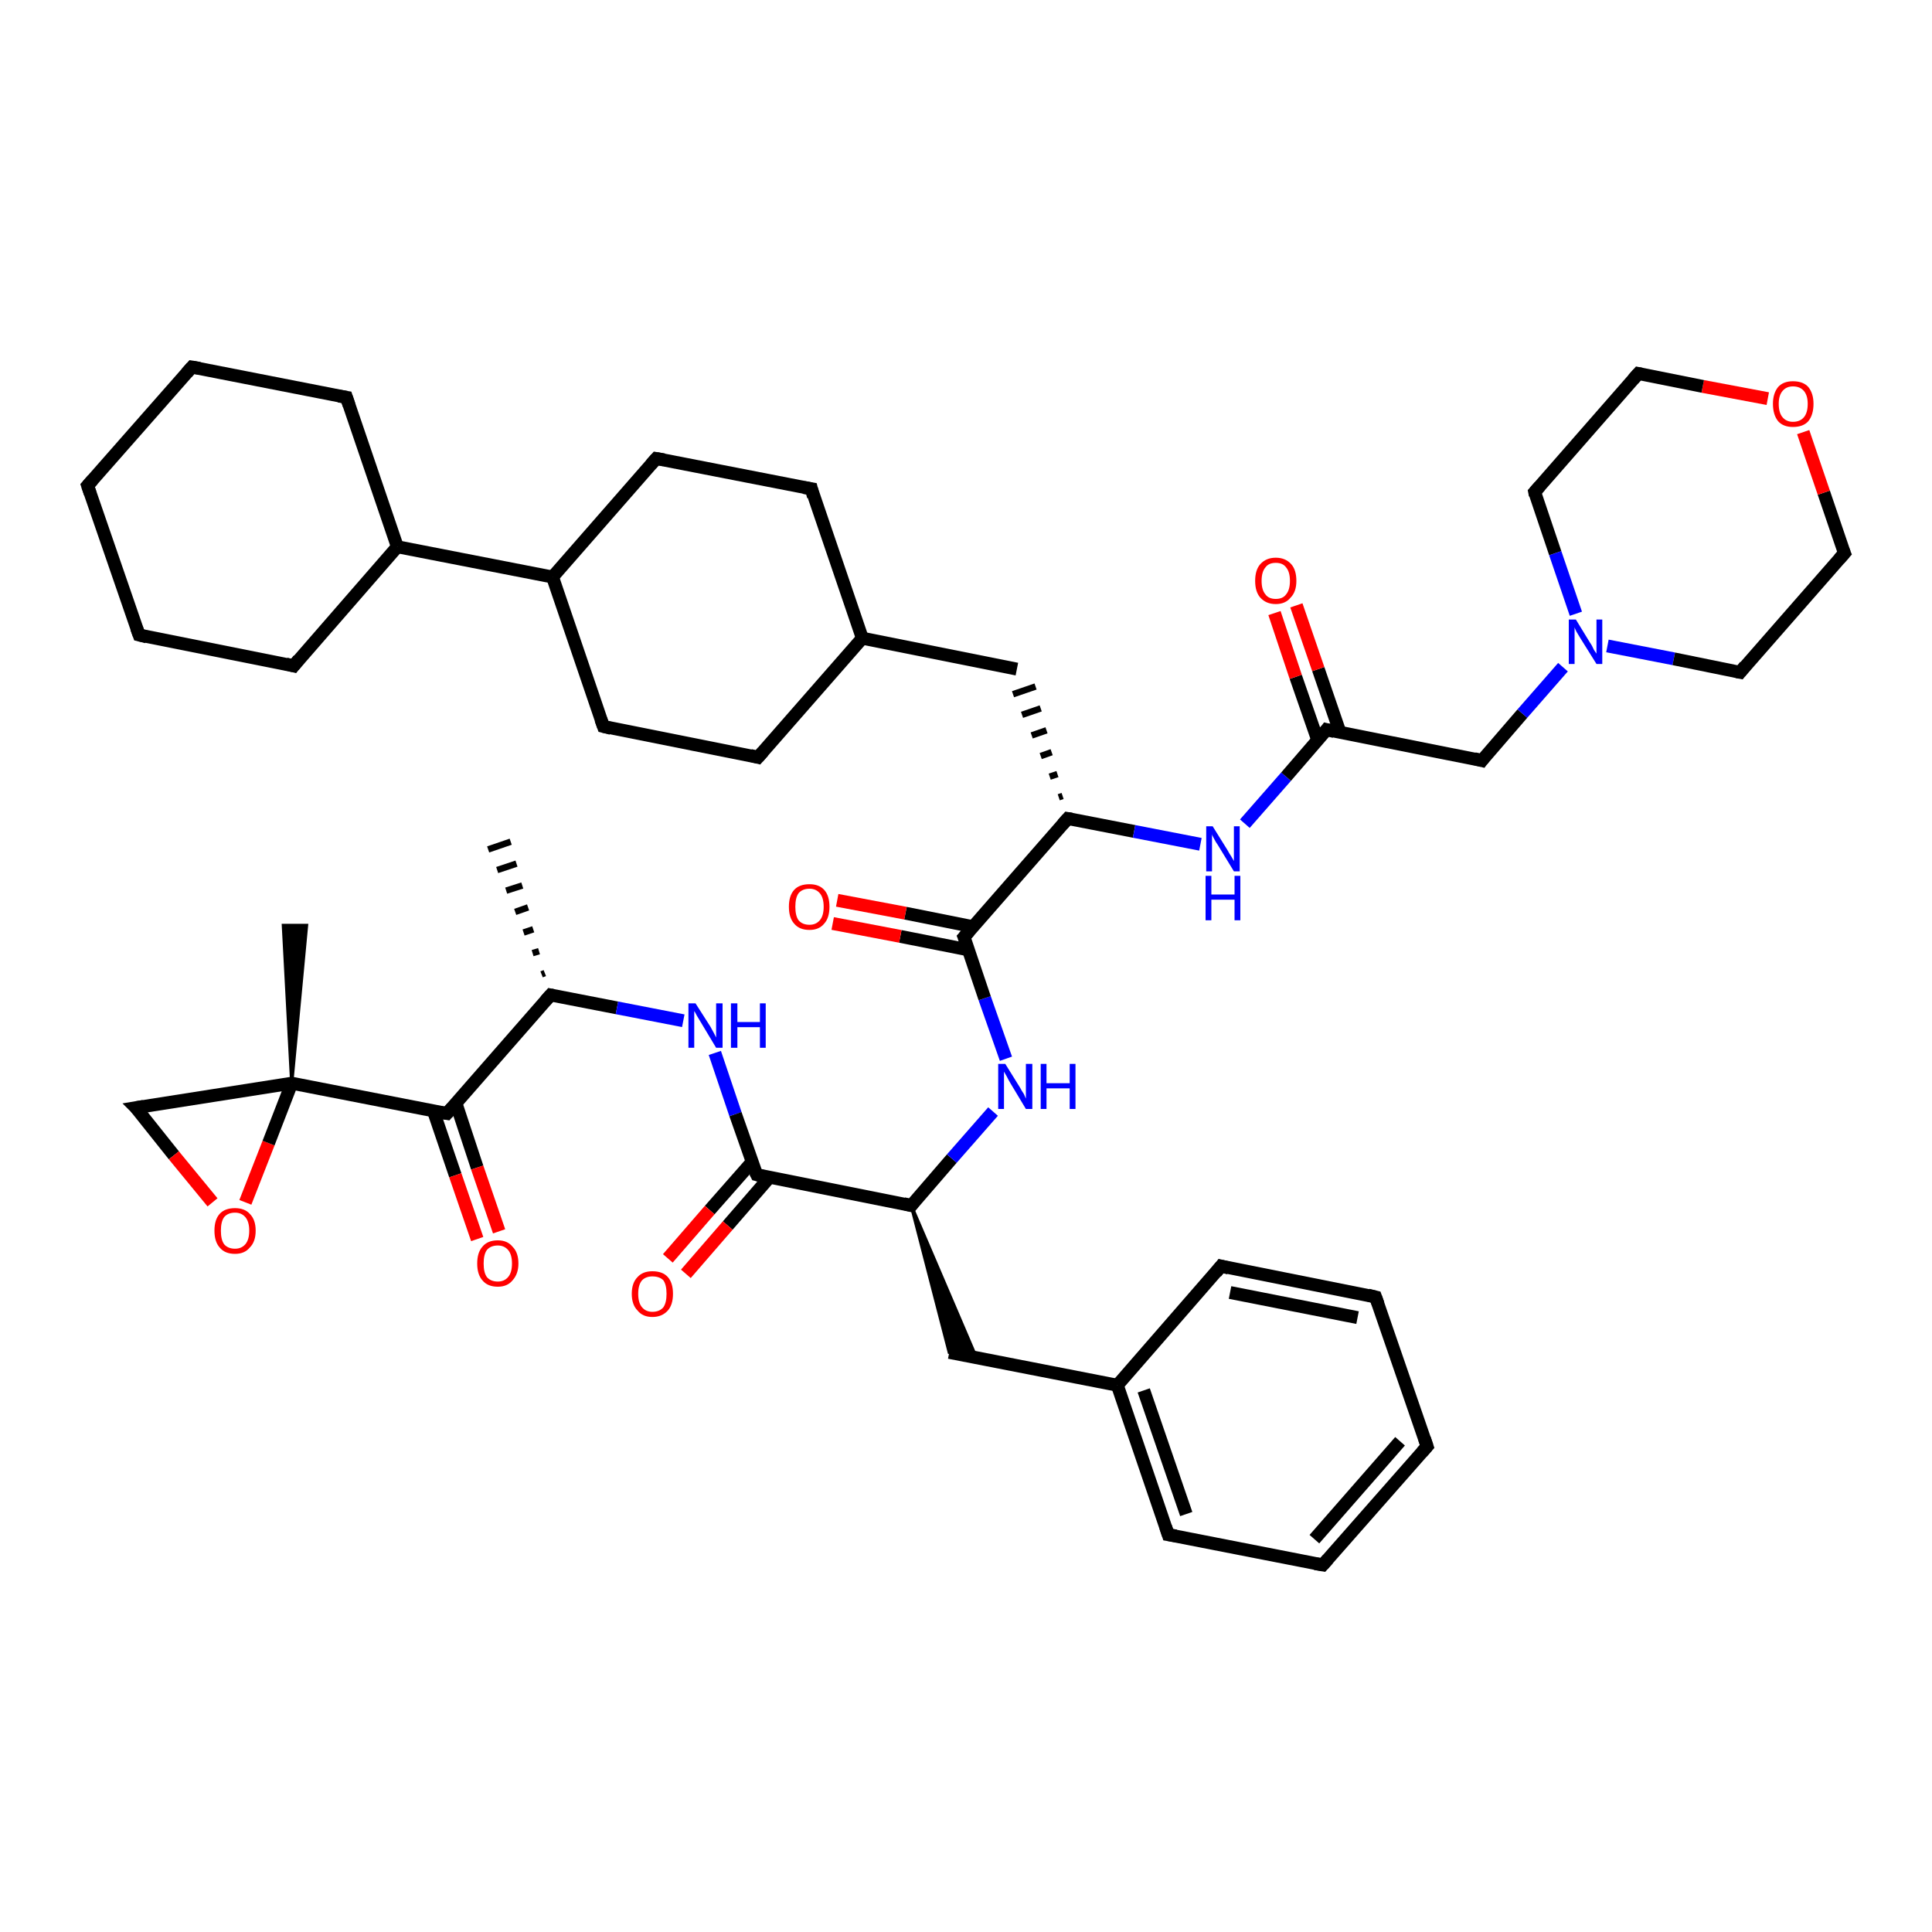 <?xml version='1.0' encoding='iso-8859-1'?>
<svg version='1.1' baseProfile='full'
              xmlns='http://www.w3.org/2000/svg'
                      xmlns:rdkit='http://www.rdkit.org/xml'
                      xmlns:xlink='http://www.w3.org/1999/xlink'
                  xml:space='preserve'
width='300px' height='300px' viewBox='0 0 300 300'>
<!-- END OF HEADER -->
<rect style='opacity:1.0;fill:#FFFFFF;stroke:none' width='300.0' height='300.0' x='0.0' y='0.0'> </rect>
<path class='bond-0 atom-1 atom-0' d='M 84.1,151.3 L 84.6,151.1' style='fill:none;fill-rule:evenodd;stroke:#000000;stroke-width:1.0px;stroke-linecap:butt;stroke-linejoin:miter;stroke-opacity:1' />
<path class='bond-0 atom-1 atom-0' d='M 82.7,148.0 L 83.7,147.7' style='fill:none;fill-rule:evenodd;stroke:#000000;stroke-width:1.0px;stroke-linecap:butt;stroke-linejoin:miter;stroke-opacity:1' />
<path class='bond-0 atom-1 atom-0' d='M 81.3,144.8 L 82.8,144.3' style='fill:none;fill-rule:evenodd;stroke:#000000;stroke-width:1.0px;stroke-linecap:butt;stroke-linejoin:miter;stroke-opacity:1' />
<path class='bond-0 atom-1 atom-0' d='M 80.0,141.6 L 82.0,140.9' style='fill:none;fill-rule:evenodd;stroke:#000000;stroke-width:1.0px;stroke-linecap:butt;stroke-linejoin:miter;stroke-opacity:1' />
<path class='bond-0 atom-1 atom-0' d='M 78.6,138.3 L 81.1,137.5' style='fill:none;fill-rule:evenodd;stroke:#000000;stroke-width:1.0px;stroke-linecap:butt;stroke-linejoin:miter;stroke-opacity:1' />
<path class='bond-0 atom-1 atom-0' d='M 77.2,135.1 L 80.2,134.1' style='fill:none;fill-rule:evenodd;stroke:#000000;stroke-width:1.0px;stroke-linecap:butt;stroke-linejoin:miter;stroke-opacity:1' />
<path class='bond-0 atom-1 atom-0' d='M 75.8,131.9 L 79.3,130.7' style='fill:none;fill-rule:evenodd;stroke:#000000;stroke-width:1.0px;stroke-linecap:butt;stroke-linejoin:miter;stroke-opacity:1' />
<path class='bond-1 atom-1 atom-2' d='M 85.5,154.5 L 95.8,156.5' style='fill:none;fill-rule:evenodd;stroke:#000000;stroke-width:2.0px;stroke-linecap:butt;stroke-linejoin:miter;stroke-opacity:1' />
<path class='bond-1 atom-1 atom-2' d='M 95.8,156.5 L 106.1,158.5' style='fill:none;fill-rule:evenodd;stroke:#0000FF;stroke-width:2.0px;stroke-linecap:butt;stroke-linejoin:miter;stroke-opacity:1' />
<path class='bond-2 atom-2 atom-3' d='M 111.0,163.5 L 114.2,173.0' style='fill:none;fill-rule:evenodd;stroke:#0000FF;stroke-width:2.0px;stroke-linecap:butt;stroke-linejoin:miter;stroke-opacity:1' />
<path class='bond-2 atom-2 atom-3' d='M 114.2,173.0 L 117.5,182.4' style='fill:none;fill-rule:evenodd;stroke:#000000;stroke-width:2.0px;stroke-linecap:butt;stroke-linejoin:miter;stroke-opacity:1' />
<path class='bond-3 atom-3 atom-4' d='M 116.8,180.4 L 110.2,187.9' style='fill:none;fill-rule:evenodd;stroke:#000000;stroke-width:2.0px;stroke-linecap:butt;stroke-linejoin:miter;stroke-opacity:1' />
<path class='bond-3 atom-3 atom-4' d='M 110.2,187.9 L 103.7,195.4' style='fill:none;fill-rule:evenodd;stroke:#FF0000;stroke-width:2.0px;stroke-linecap:butt;stroke-linejoin:miter;stroke-opacity:1' />
<path class='bond-3 atom-3 atom-4' d='M 119.5,182.8 L 113.0,190.3' style='fill:none;fill-rule:evenodd;stroke:#000000;stroke-width:2.0px;stroke-linecap:butt;stroke-linejoin:miter;stroke-opacity:1' />
<path class='bond-3 atom-3 atom-4' d='M 113.0,190.3 L 106.5,197.8' style='fill:none;fill-rule:evenodd;stroke:#FF0000;stroke-width:2.0px;stroke-linecap:butt;stroke-linejoin:miter;stroke-opacity:1' />
<path class='bond-4 atom-3 atom-5' d='M 117.5,182.4 L 141.5,187.2' style='fill:none;fill-rule:evenodd;stroke:#000000;stroke-width:2.0px;stroke-linecap:butt;stroke-linejoin:miter;stroke-opacity:1' />
<path class='bond-5 atom-5 atom-6' d='M 141.5,187.2 L 151.6,210.8 L 147.4,210.0 Z' style='fill:#000000;fill-rule:evenodd;fill-opacity:1;stroke:#000000;stroke-width:0.5px;stroke-linecap:butt;stroke-linejoin:miter;stroke-opacity:1;' />
<path class='bond-6 atom-6 atom-7' d='M 147.4,210.0 L 173.5,215.1' style='fill:none;fill-rule:evenodd;stroke:#000000;stroke-width:2.0px;stroke-linecap:butt;stroke-linejoin:miter;stroke-opacity:1' />
<path class='bond-7 atom-7 atom-8' d='M 173.5,215.1 L 181.4,238.3' style='fill:none;fill-rule:evenodd;stroke:#000000;stroke-width:2.0px;stroke-linecap:butt;stroke-linejoin:miter;stroke-opacity:1' />
<path class='bond-7 atom-7 atom-8' d='M 177.6,215.9 L 184.2,235.1' style='fill:none;fill-rule:evenodd;stroke:#000000;stroke-width:2.0px;stroke-linecap:butt;stroke-linejoin:miter;stroke-opacity:1' />
<path class='bond-8 atom-8 atom-9' d='M 181.4,238.3 L 205.4,243.0' style='fill:none;fill-rule:evenodd;stroke:#000000;stroke-width:2.0px;stroke-linecap:butt;stroke-linejoin:miter;stroke-opacity:1' />
<path class='bond-9 atom-9 atom-10' d='M 205.4,243.0 L 221.6,224.6' style='fill:none;fill-rule:evenodd;stroke:#000000;stroke-width:2.0px;stroke-linecap:butt;stroke-linejoin:miter;stroke-opacity:1' />
<path class='bond-9 atom-9 atom-10' d='M 204.1,239.0 L 217.4,223.8' style='fill:none;fill-rule:evenodd;stroke:#000000;stroke-width:2.0px;stroke-linecap:butt;stroke-linejoin:miter;stroke-opacity:1' />
<path class='bond-10 atom-10 atom-11' d='M 221.6,224.6 L 213.6,201.4' style='fill:none;fill-rule:evenodd;stroke:#000000;stroke-width:2.0px;stroke-linecap:butt;stroke-linejoin:miter;stroke-opacity:1' />
<path class='bond-11 atom-11 atom-12' d='M 213.6,201.4 L 189.6,196.6' style='fill:none;fill-rule:evenodd;stroke:#000000;stroke-width:2.0px;stroke-linecap:butt;stroke-linejoin:miter;stroke-opacity:1' />
<path class='bond-11 atom-11 atom-12' d='M 210.8,204.6 L 191.0,200.7' style='fill:none;fill-rule:evenodd;stroke:#000000;stroke-width:2.0px;stroke-linecap:butt;stroke-linejoin:miter;stroke-opacity:1' />
<path class='bond-12 atom-5 atom-13' d='M 141.5,187.2 L 147.8,179.9' style='fill:none;fill-rule:evenodd;stroke:#000000;stroke-width:2.0px;stroke-linecap:butt;stroke-linejoin:miter;stroke-opacity:1' />
<path class='bond-12 atom-5 atom-13' d='M 147.8,179.9 L 154.2,172.6' style='fill:none;fill-rule:evenodd;stroke:#0000FF;stroke-width:2.0px;stroke-linecap:butt;stroke-linejoin:miter;stroke-opacity:1' />
<path class='bond-13 atom-13 atom-14' d='M 156.2,164.4 L 152.9,155.0' style='fill:none;fill-rule:evenodd;stroke:#0000FF;stroke-width:2.0px;stroke-linecap:butt;stroke-linejoin:miter;stroke-opacity:1' />
<path class='bond-13 atom-13 atom-14' d='M 152.9,155.0 L 149.7,145.5' style='fill:none;fill-rule:evenodd;stroke:#000000;stroke-width:2.0px;stroke-linecap:butt;stroke-linejoin:miter;stroke-opacity:1' />
<path class='bond-14 atom-14 atom-15' d='M 151.1,143.9 L 140.6,141.8' style='fill:none;fill-rule:evenodd;stroke:#000000;stroke-width:2.0px;stroke-linecap:butt;stroke-linejoin:miter;stroke-opacity:1' />
<path class='bond-14 atom-14 atom-15' d='M 140.6,141.8 L 130.0,139.8' style='fill:none;fill-rule:evenodd;stroke:#FF0000;stroke-width:2.0px;stroke-linecap:butt;stroke-linejoin:miter;stroke-opacity:1' />
<path class='bond-14 atom-14 atom-15' d='M 150.4,147.5 L 139.8,145.4' style='fill:none;fill-rule:evenodd;stroke:#000000;stroke-width:2.0px;stroke-linecap:butt;stroke-linejoin:miter;stroke-opacity:1' />
<path class='bond-14 atom-14 atom-15' d='M 139.8,145.4 L 129.3,143.4' style='fill:none;fill-rule:evenodd;stroke:#FF0000;stroke-width:2.0px;stroke-linecap:butt;stroke-linejoin:miter;stroke-opacity:1' />
<path class='bond-15 atom-14 atom-16' d='M 149.7,145.5 L 165.8,127.1' style='fill:none;fill-rule:evenodd;stroke:#000000;stroke-width:2.0px;stroke-linecap:butt;stroke-linejoin:miter;stroke-opacity:1' />
<path class='bond-16 atom-16 atom-17' d='M 165.0,123.6 L 164.4,123.8' style='fill:none;fill-rule:evenodd;stroke:#000000;stroke-width:1.0px;stroke-linecap:butt;stroke-linejoin:miter;stroke-opacity:1' />
<path class='bond-16 atom-16 atom-17' d='M 164.2,120.2 L 163.0,120.6' style='fill:none;fill-rule:evenodd;stroke:#000000;stroke-width:1.0px;stroke-linecap:butt;stroke-linejoin:miter;stroke-opacity:1' />
<path class='bond-16 atom-16 atom-17' d='M 163.3,116.8 L 161.6,117.4' style='fill:none;fill-rule:evenodd;stroke:#000000;stroke-width:1.0px;stroke-linecap:butt;stroke-linejoin:miter;stroke-opacity:1' />
<path class='bond-16 atom-16 atom-17' d='M 162.5,113.4 L 160.2,114.2' style='fill:none;fill-rule:evenodd;stroke:#000000;stroke-width:1.0px;stroke-linecap:butt;stroke-linejoin:miter;stroke-opacity:1' />
<path class='bond-16 atom-16 atom-17' d='M 161.6,110.0 L 158.7,111.0' style='fill:none;fill-rule:evenodd;stroke:#000000;stroke-width:1.0px;stroke-linecap:butt;stroke-linejoin:miter;stroke-opacity:1' />
<path class='bond-16 atom-16 atom-17' d='M 160.8,106.6 L 157.3,107.8' style='fill:none;fill-rule:evenodd;stroke:#000000;stroke-width:1.0px;stroke-linecap:butt;stroke-linejoin:miter;stroke-opacity:1' />
<path class='bond-17 atom-17 atom-18' d='M 157.9,103.9 L 133.9,99.1' style='fill:none;fill-rule:evenodd;stroke:#000000;stroke-width:2.0px;stroke-linecap:butt;stroke-linejoin:miter;stroke-opacity:1' />
<path class='bond-18 atom-18 atom-19' d='M 133.9,99.1 L 117.7,117.6' style='fill:none;fill-rule:evenodd;stroke:#000000;stroke-width:2.0px;stroke-linecap:butt;stroke-linejoin:miter;stroke-opacity:1' />
<path class='bond-19 atom-19 atom-20' d='M 117.7,117.6 L 93.7,112.8' style='fill:none;fill-rule:evenodd;stroke:#000000;stroke-width:2.0px;stroke-linecap:butt;stroke-linejoin:miter;stroke-opacity:1' />
<path class='bond-20 atom-20 atom-21' d='M 93.7,112.8 L 85.8,89.6' style='fill:none;fill-rule:evenodd;stroke:#000000;stroke-width:2.0px;stroke-linecap:butt;stroke-linejoin:miter;stroke-opacity:1' />
<path class='bond-21 atom-21 atom-22' d='M 85.8,89.6 L 101.9,71.2' style='fill:none;fill-rule:evenodd;stroke:#000000;stroke-width:2.0px;stroke-linecap:butt;stroke-linejoin:miter;stroke-opacity:1' />
<path class='bond-22 atom-22 atom-23' d='M 101.9,71.2 L 126.0,75.9' style='fill:none;fill-rule:evenodd;stroke:#000000;stroke-width:2.0px;stroke-linecap:butt;stroke-linejoin:miter;stroke-opacity:1' />
<path class='bond-23 atom-21 atom-24' d='M 85.8,89.6 L 61.7,84.9' style='fill:none;fill-rule:evenodd;stroke:#000000;stroke-width:2.0px;stroke-linecap:butt;stroke-linejoin:miter;stroke-opacity:1' />
<path class='bond-24 atom-24 atom-25' d='M 61.7,84.9 L 45.6,103.4' style='fill:none;fill-rule:evenodd;stroke:#000000;stroke-width:2.0px;stroke-linecap:butt;stroke-linejoin:miter;stroke-opacity:1' />
<path class='bond-25 atom-25 atom-26' d='M 45.6,103.4 L 21.6,98.6' style='fill:none;fill-rule:evenodd;stroke:#000000;stroke-width:2.0px;stroke-linecap:butt;stroke-linejoin:miter;stroke-opacity:1' />
<path class='bond-26 atom-26 atom-27' d='M 21.6,98.6 L 13.6,75.4' style='fill:none;fill-rule:evenodd;stroke:#000000;stroke-width:2.0px;stroke-linecap:butt;stroke-linejoin:miter;stroke-opacity:1' />
<path class='bond-27 atom-27 atom-28' d='M 13.6,75.4 L 29.8,57.0' style='fill:none;fill-rule:evenodd;stroke:#000000;stroke-width:2.0px;stroke-linecap:butt;stroke-linejoin:miter;stroke-opacity:1' />
<path class='bond-28 atom-28 atom-29' d='M 29.8,57.0 L 53.8,61.7' style='fill:none;fill-rule:evenodd;stroke:#000000;stroke-width:2.0px;stroke-linecap:butt;stroke-linejoin:miter;stroke-opacity:1' />
<path class='bond-29 atom-16 atom-30' d='M 165.8,127.1 L 176.1,129.1' style='fill:none;fill-rule:evenodd;stroke:#000000;stroke-width:2.0px;stroke-linecap:butt;stroke-linejoin:miter;stroke-opacity:1' />
<path class='bond-29 atom-16 atom-30' d='M 176.1,129.1 L 186.4,131.1' style='fill:none;fill-rule:evenodd;stroke:#0000FF;stroke-width:2.0px;stroke-linecap:butt;stroke-linejoin:miter;stroke-opacity:1' />
<path class='bond-30 atom-30 atom-31' d='M 193.3,127.9 L 199.7,120.6' style='fill:none;fill-rule:evenodd;stroke:#0000FF;stroke-width:2.0px;stroke-linecap:butt;stroke-linejoin:miter;stroke-opacity:1' />
<path class='bond-30 atom-30 atom-31' d='M 199.7,120.6 L 206.0,113.3' style='fill:none;fill-rule:evenodd;stroke:#000000;stroke-width:2.0px;stroke-linecap:butt;stroke-linejoin:miter;stroke-opacity:1' />
<path class='bond-31 atom-31 atom-32' d='M 208.1,113.8 L 204.7,103.9' style='fill:none;fill-rule:evenodd;stroke:#000000;stroke-width:2.0px;stroke-linecap:butt;stroke-linejoin:miter;stroke-opacity:1' />
<path class='bond-31 atom-31 atom-32' d='M 204.7,103.9 L 201.3,94.0' style='fill:none;fill-rule:evenodd;stroke:#FF0000;stroke-width:2.0px;stroke-linecap:butt;stroke-linejoin:miter;stroke-opacity:1' />
<path class='bond-31 atom-31 atom-32' d='M 204.6,114.9 L 201.2,105.1' style='fill:none;fill-rule:evenodd;stroke:#000000;stroke-width:2.0px;stroke-linecap:butt;stroke-linejoin:miter;stroke-opacity:1' />
<path class='bond-31 atom-31 atom-32' d='M 201.2,105.1 L 197.9,95.2' style='fill:none;fill-rule:evenodd;stroke:#FF0000;stroke-width:2.0px;stroke-linecap:butt;stroke-linejoin:miter;stroke-opacity:1' />
<path class='bond-32 atom-31 atom-33' d='M 206.0,113.3 L 230.1,118.1' style='fill:none;fill-rule:evenodd;stroke:#000000;stroke-width:2.0px;stroke-linecap:butt;stroke-linejoin:miter;stroke-opacity:1' />
<path class='bond-33 atom-33 atom-34' d='M 230.1,118.1 L 236.4,110.8' style='fill:none;fill-rule:evenodd;stroke:#000000;stroke-width:2.0px;stroke-linecap:butt;stroke-linejoin:miter;stroke-opacity:1' />
<path class='bond-33 atom-33 atom-34' d='M 236.4,110.8 L 242.7,103.6' style='fill:none;fill-rule:evenodd;stroke:#0000FF;stroke-width:2.0px;stroke-linecap:butt;stroke-linejoin:miter;stroke-opacity:1' />
<path class='bond-34 atom-34 atom-35' d='M 249.6,100.3 L 259.9,102.3' style='fill:none;fill-rule:evenodd;stroke:#0000FF;stroke-width:2.0px;stroke-linecap:butt;stroke-linejoin:miter;stroke-opacity:1' />
<path class='bond-34 atom-34 atom-35' d='M 259.9,102.3 L 270.2,104.4' style='fill:none;fill-rule:evenodd;stroke:#000000;stroke-width:2.0px;stroke-linecap:butt;stroke-linejoin:miter;stroke-opacity:1' />
<path class='bond-35 atom-35 atom-36' d='M 270.2,104.4 L 286.4,85.9' style='fill:none;fill-rule:evenodd;stroke:#000000;stroke-width:2.0px;stroke-linecap:butt;stroke-linejoin:miter;stroke-opacity:1' />
<path class='bond-36 atom-36 atom-37' d='M 286.4,85.9 L 283.2,76.5' style='fill:none;fill-rule:evenodd;stroke:#000000;stroke-width:2.0px;stroke-linecap:butt;stroke-linejoin:miter;stroke-opacity:1' />
<path class='bond-36 atom-36 atom-37' d='M 283.2,76.5 L 280.0,67.1' style='fill:none;fill-rule:evenodd;stroke:#FF0000;stroke-width:2.0px;stroke-linecap:butt;stroke-linejoin:miter;stroke-opacity:1' />
<path class='bond-37 atom-37 atom-38' d='M 274.5,61.9 L 264.4,60.0' style='fill:none;fill-rule:evenodd;stroke:#FF0000;stroke-width:2.0px;stroke-linecap:butt;stroke-linejoin:miter;stroke-opacity:1' />
<path class='bond-37 atom-37 atom-38' d='M 264.4,60.0 L 254.4,58.0' style='fill:none;fill-rule:evenodd;stroke:#000000;stroke-width:2.0px;stroke-linecap:butt;stroke-linejoin:miter;stroke-opacity:1' />
<path class='bond-38 atom-38 atom-39' d='M 254.4,58.0 L 238.3,76.4' style='fill:none;fill-rule:evenodd;stroke:#000000;stroke-width:2.0px;stroke-linecap:butt;stroke-linejoin:miter;stroke-opacity:1' />
<path class='bond-39 atom-1 atom-40' d='M 85.5,154.5 L 69.4,172.9' style='fill:none;fill-rule:evenodd;stroke:#000000;stroke-width:2.0px;stroke-linecap:butt;stroke-linejoin:miter;stroke-opacity:1' />
<path class='bond-40 atom-40 atom-41' d='M 67.3,172.5 L 70.7,182.5' style='fill:none;fill-rule:evenodd;stroke:#000000;stroke-width:2.0px;stroke-linecap:butt;stroke-linejoin:miter;stroke-opacity:1' />
<path class='bond-40 atom-40 atom-41' d='M 70.7,182.5 L 74.1,192.4' style='fill:none;fill-rule:evenodd;stroke:#FF0000;stroke-width:2.0px;stroke-linecap:butt;stroke-linejoin:miter;stroke-opacity:1' />
<path class='bond-40 atom-40 atom-41' d='M 70.8,171.3 L 74.1,181.3' style='fill:none;fill-rule:evenodd;stroke:#000000;stroke-width:2.0px;stroke-linecap:butt;stroke-linejoin:miter;stroke-opacity:1' />
<path class='bond-40 atom-40 atom-41' d='M 74.1,181.3 L 77.5,191.2' style='fill:none;fill-rule:evenodd;stroke:#FF0000;stroke-width:2.0px;stroke-linecap:butt;stroke-linejoin:miter;stroke-opacity:1' />
<path class='bond-41 atom-40 atom-42' d='M 69.4,172.9 L 45.3,168.2' style='fill:none;fill-rule:evenodd;stroke:#000000;stroke-width:2.0px;stroke-linecap:butt;stroke-linejoin:miter;stroke-opacity:1' />
<path class='bond-42 atom-42 atom-43' d='M 45.3,168.2 L 44.0,143.7 L 47.6,143.7 Z' style='fill:#000000;fill-rule:evenodd;fill-opacity:1;stroke:#000000;stroke-width:0.5px;stroke-linecap:butt;stroke-linejoin:miter;stroke-opacity:1;' />
<path class='bond-43 atom-42 atom-44' d='M 45.3,168.2 L 21.1,172.0' style='fill:none;fill-rule:evenodd;stroke:#000000;stroke-width:2.0px;stroke-linecap:butt;stroke-linejoin:miter;stroke-opacity:1' />
<path class='bond-44 atom-44 atom-45' d='M 21.1,172.0 L 27.0,179.4' style='fill:none;fill-rule:evenodd;stroke:#000000;stroke-width:2.0px;stroke-linecap:butt;stroke-linejoin:miter;stroke-opacity:1' />
<path class='bond-44 atom-44 atom-45' d='M 27.0,179.4 L 33.0,186.7' style='fill:none;fill-rule:evenodd;stroke:#FF0000;stroke-width:2.0px;stroke-linecap:butt;stroke-linejoin:miter;stroke-opacity:1' />
<path class='bond-45 atom-12 atom-7' d='M 189.6,196.6 L 173.5,215.1' style='fill:none;fill-rule:evenodd;stroke:#000000;stroke-width:2.0px;stroke-linecap:butt;stroke-linejoin:miter;stroke-opacity:1' />
<path class='bond-46 atom-23 atom-18' d='M 126.0,75.9 L 133.9,99.1' style='fill:none;fill-rule:evenodd;stroke:#000000;stroke-width:2.0px;stroke-linecap:butt;stroke-linejoin:miter;stroke-opacity:1' />
<path class='bond-47 atom-29 atom-24' d='M 53.8,61.7 L 61.7,84.9' style='fill:none;fill-rule:evenodd;stroke:#000000;stroke-width:2.0px;stroke-linecap:butt;stroke-linejoin:miter;stroke-opacity:1' />
<path class='bond-48 atom-39 atom-34' d='M 238.3,76.4 L 241.5,85.9' style='fill:none;fill-rule:evenodd;stroke:#000000;stroke-width:2.0px;stroke-linecap:butt;stroke-linejoin:miter;stroke-opacity:1' />
<path class='bond-48 atom-39 atom-34' d='M 241.5,85.9 L 244.7,95.3' style='fill:none;fill-rule:evenodd;stroke:#0000FF;stroke-width:2.0px;stroke-linecap:butt;stroke-linejoin:miter;stroke-opacity:1' />
<path class='bond-49 atom-45 atom-42' d='M 38.1,186.7 L 41.7,177.5' style='fill:none;fill-rule:evenodd;stroke:#FF0000;stroke-width:2.0px;stroke-linecap:butt;stroke-linejoin:miter;stroke-opacity:1' />
<path class='bond-49 atom-45 atom-42' d='M 41.7,177.5 L 45.3,168.2' style='fill:none;fill-rule:evenodd;stroke:#000000;stroke-width:2.0px;stroke-linecap:butt;stroke-linejoin:miter;stroke-opacity:1' />
<path d='M 86.0,154.6 L 85.5,154.5 L 84.7,155.4' style='fill:none;stroke:#000000;stroke-width:2.0px;stroke-linecap:butt;stroke-linejoin:miter;stroke-opacity:1;' />
<path d='M 117.3,182.0 L 117.5,182.4 L 118.7,182.7' style='fill:none;stroke:#000000;stroke-width:2.0px;stroke-linecap:butt;stroke-linejoin:miter;stroke-opacity:1;' />
<path d='M 140.3,186.9 L 141.5,187.2 L 141.8,186.8' style='fill:none;stroke:#000000;stroke-width:2.0px;stroke-linecap:butt;stroke-linejoin:miter;stroke-opacity:1;' />
<path d='M 181.0,237.1 L 181.4,238.3 L 182.6,238.5' style='fill:none;stroke:#000000;stroke-width:2.0px;stroke-linecap:butt;stroke-linejoin:miter;stroke-opacity:1;' />
<path d='M 204.2,242.8 L 205.4,243.0 L 206.2,242.1' style='fill:none;stroke:#000000;stroke-width:2.0px;stroke-linecap:butt;stroke-linejoin:miter;stroke-opacity:1;' />
<path d='M 220.8,225.5 L 221.6,224.6 L 221.2,223.4' style='fill:none;stroke:#000000;stroke-width:2.0px;stroke-linecap:butt;stroke-linejoin:miter;stroke-opacity:1;' />
<path d='M 214.0,202.5 L 213.6,201.4 L 212.4,201.1' style='fill:none;stroke:#000000;stroke-width:2.0px;stroke-linecap:butt;stroke-linejoin:miter;stroke-opacity:1;' />
<path d='M 190.8,196.9 L 189.6,196.6 L 188.8,197.6' style='fill:none;stroke:#000000;stroke-width:2.0px;stroke-linecap:butt;stroke-linejoin:miter;stroke-opacity:1;' />
<path d='M 149.9,146.0 L 149.7,145.5 L 150.5,144.6' style='fill:none;stroke:#000000;stroke-width:2.0px;stroke-linecap:butt;stroke-linejoin:miter;stroke-opacity:1;' />
<path d='M 165.0,128.0 L 165.8,127.1 L 166.4,127.2' style='fill:none;stroke:#000000;stroke-width:2.0px;stroke-linecap:butt;stroke-linejoin:miter;stroke-opacity:1;' />
<path d='M 118.5,116.7 L 117.7,117.6 L 116.5,117.3' style='fill:none;stroke:#000000;stroke-width:2.0px;stroke-linecap:butt;stroke-linejoin:miter;stroke-opacity:1;' />
<path d='M 94.9,113.1 L 93.7,112.8 L 93.3,111.7' style='fill:none;stroke:#000000;stroke-width:2.0px;stroke-linecap:butt;stroke-linejoin:miter;stroke-opacity:1;' />
<path d='M 101.1,72.1 L 101.9,71.2 L 103.1,71.4' style='fill:none;stroke:#000000;stroke-width:2.0px;stroke-linecap:butt;stroke-linejoin:miter;stroke-opacity:1;' />
<path d='M 124.8,75.7 L 126.0,75.9 L 126.3,77.1' style='fill:none;stroke:#000000;stroke-width:2.0px;stroke-linecap:butt;stroke-linejoin:miter;stroke-opacity:1;' />
<path d='M 46.4,102.4 L 45.6,103.4 L 44.4,103.1' style='fill:none;stroke:#000000;stroke-width:2.0px;stroke-linecap:butt;stroke-linejoin:miter;stroke-opacity:1;' />
<path d='M 22.8,98.9 L 21.6,98.6 L 21.2,97.5' style='fill:none;stroke:#000000;stroke-width:2.0px;stroke-linecap:butt;stroke-linejoin:miter;stroke-opacity:1;' />
<path d='M 14.0,76.6 L 13.6,75.4 L 14.4,74.5' style='fill:none;stroke:#000000;stroke-width:2.0px;stroke-linecap:butt;stroke-linejoin:miter;stroke-opacity:1;' />
<path d='M 29.0,57.9 L 29.8,57.0 L 31.0,57.2' style='fill:none;stroke:#000000;stroke-width:2.0px;stroke-linecap:butt;stroke-linejoin:miter;stroke-opacity:1;' />
<path d='M 52.6,61.5 L 53.8,61.7 L 54.2,62.9' style='fill:none;stroke:#000000;stroke-width:2.0px;stroke-linecap:butt;stroke-linejoin:miter;stroke-opacity:1;' />
<path d='M 205.7,113.7 L 206.0,113.3 L 207.2,113.6' style='fill:none;stroke:#000000;stroke-width:2.0px;stroke-linecap:butt;stroke-linejoin:miter;stroke-opacity:1;' />
<path d='M 228.9,117.8 L 230.1,118.1 L 230.4,117.7' style='fill:none;stroke:#000000;stroke-width:2.0px;stroke-linecap:butt;stroke-linejoin:miter;stroke-opacity:1;' />
<path d='M 269.7,104.3 L 270.2,104.4 L 271.0,103.4' style='fill:none;stroke:#000000;stroke-width:2.0px;stroke-linecap:butt;stroke-linejoin:miter;stroke-opacity:1;' />
<path d='M 285.6,86.8 L 286.4,85.9 L 286.2,85.4' style='fill:none;stroke:#000000;stroke-width:2.0px;stroke-linecap:butt;stroke-linejoin:miter;stroke-opacity:1;' />
<path d='M 254.9,58.1 L 254.4,58.0 L 253.6,58.9' style='fill:none;stroke:#000000;stroke-width:2.0px;stroke-linecap:butt;stroke-linejoin:miter;stroke-opacity:1;' />
<path d='M 239.1,75.5 L 238.3,76.4 L 238.4,76.9' style='fill:none;stroke:#000000;stroke-width:2.0px;stroke-linecap:butt;stroke-linejoin:miter;stroke-opacity:1;' />
<path d='M 70.2,172.0 L 69.4,172.9 L 68.2,172.7' style='fill:none;stroke:#000000;stroke-width:2.0px;stroke-linecap:butt;stroke-linejoin:miter;stroke-opacity:1;' />
<path d='M 22.3,171.8 L 21.1,172.0 L 21.4,172.3' style='fill:none;stroke:#000000;stroke-width:2.0px;stroke-linecap:butt;stroke-linejoin:miter;stroke-opacity:1;' />
<path class='atom-2' d='M 108.0 155.8
L 110.3 159.4
Q 110.5 159.8, 110.9 160.5
Q 111.2 161.1, 111.2 161.1
L 111.2 155.8
L 112.2 155.8
L 112.2 162.7
L 111.2 162.7
L 108.8 158.7
Q 108.5 158.2, 108.2 157.7
Q 107.9 157.1, 107.8 157.0
L 107.8 162.7
L 106.9 162.7
L 106.9 155.8
L 108.0 155.8
' fill='#0000FF'/>
<path class='atom-2' d='M 113.5 155.8
L 114.5 155.8
L 114.5 158.7
L 118.0 158.7
L 118.0 155.8
L 118.9 155.8
L 118.9 162.7
L 118.0 162.7
L 118.0 159.5
L 114.5 159.5
L 114.5 162.7
L 113.5 162.7
L 113.5 155.8
' fill='#0000FF'/>
<path class='atom-4' d='M 98.1 200.9
Q 98.1 199.2, 99.0 198.3
Q 99.8 197.4, 101.3 197.4
Q 102.9 197.4, 103.7 198.3
Q 104.5 199.2, 104.5 200.9
Q 104.5 202.6, 103.7 203.5
Q 102.8 204.5, 101.3 204.5
Q 99.8 204.5, 99.0 203.5
Q 98.1 202.6, 98.1 200.9
M 101.3 203.7
Q 102.4 203.7, 103.0 203.0
Q 103.5 202.3, 103.5 200.9
Q 103.5 199.5, 103.0 198.8
Q 102.4 198.2, 101.3 198.2
Q 100.3 198.2, 99.7 198.8
Q 99.1 199.5, 99.1 200.9
Q 99.1 202.3, 99.7 203.0
Q 100.3 203.7, 101.3 203.7
' fill='#FF0000'/>
<path class='atom-13' d='M 156.1 165.2
L 158.4 168.9
Q 158.6 169.3, 159.0 169.9
Q 159.3 170.6, 159.3 170.6
L 159.3 165.2
L 160.3 165.2
L 160.3 172.2
L 159.3 172.2
L 156.9 168.2
Q 156.6 167.7, 156.3 167.1
Q 156.0 166.6, 155.9 166.4
L 155.9 172.2
L 155.0 172.2
L 155.0 165.2
L 156.1 165.2
' fill='#0000FF'/>
<path class='atom-13' d='M 161.6 165.2
L 162.5 165.2
L 162.5 168.2
L 166.1 168.2
L 166.1 165.2
L 167.0 165.2
L 167.0 172.2
L 166.1 172.2
L 166.1 169.0
L 162.5 169.0
L 162.5 172.2
L 161.6 172.2
L 161.6 165.2
' fill='#0000FF'/>
<path class='atom-15' d='M 122.5 140.8
Q 122.5 139.1, 123.3 138.2
Q 124.1 137.3, 125.7 137.3
Q 127.2 137.3, 128.0 138.2
Q 128.8 139.1, 128.8 140.8
Q 128.8 142.5, 128.0 143.4
Q 127.2 144.4, 125.7 144.4
Q 124.1 144.4, 123.3 143.4
Q 122.5 142.5, 122.5 140.8
M 125.7 143.6
Q 126.7 143.6, 127.3 142.9
Q 127.9 142.2, 127.9 140.8
Q 127.9 139.4, 127.3 138.7
Q 126.7 138.0, 125.7 138.0
Q 124.6 138.0, 124.0 138.7
Q 123.5 139.4, 123.5 140.8
Q 123.5 142.2, 124.0 142.9
Q 124.6 143.6, 125.7 143.6
' fill='#FF0000'/>
<path class='atom-30' d='M 188.3 128.3
L 190.6 132.0
Q 190.8 132.4, 191.2 133.0
Q 191.6 133.7, 191.6 133.7
L 191.6 128.3
L 192.5 128.3
L 192.5 135.3
L 191.6 135.3
L 189.1 131.2
Q 188.8 130.8, 188.5 130.2
Q 188.2 129.7, 188.2 129.5
L 188.2 135.3
L 187.3 135.3
L 187.3 128.3
L 188.3 128.3
' fill='#0000FF'/>
<path class='atom-30' d='M 187.2 136.0
L 188.1 136.0
L 188.1 138.9
L 191.7 138.9
L 191.7 136.0
L 192.6 136.0
L 192.6 142.9
L 191.7 142.9
L 191.7 139.7
L 188.1 139.7
L 188.1 142.9
L 187.2 142.9
L 187.2 136.0
' fill='#0000FF'/>
<path class='atom-32' d='M 194.9 90.2
Q 194.9 88.5, 195.7 87.6
Q 196.6 86.6, 198.1 86.6
Q 199.6 86.6, 200.5 87.6
Q 201.3 88.5, 201.3 90.2
Q 201.3 91.9, 200.4 92.8
Q 199.6 93.8, 198.1 93.8
Q 196.6 93.8, 195.7 92.8
Q 194.9 91.9, 194.9 90.2
M 198.1 93.0
Q 199.2 93.0, 199.7 92.3
Q 200.3 91.6, 200.3 90.2
Q 200.3 88.8, 199.7 88.1
Q 199.2 87.4, 198.1 87.4
Q 197.0 87.4, 196.5 88.1
Q 195.9 88.8, 195.9 90.2
Q 195.9 91.6, 196.5 92.3
Q 197.0 93.0, 198.1 93.0
' fill='#FF0000'/>
<path class='atom-34' d='M 244.7 96.2
L 246.9 99.8
Q 247.2 100.2, 247.5 100.9
Q 247.9 101.5, 247.9 101.5
L 247.9 96.2
L 248.8 96.2
L 248.8 103.1
L 247.9 103.1
L 245.4 99.1
Q 245.1 98.6, 244.8 98.1
Q 244.5 97.5, 244.5 97.4
L 244.5 103.1
L 243.6 103.1
L 243.6 96.2
L 244.7 96.2
' fill='#0000FF'/>
<path class='atom-37' d='M 275.3 62.7
Q 275.3 61.1, 276.1 60.1
Q 276.9 59.2, 278.4 59.2
Q 280.0 59.2, 280.8 60.1
Q 281.6 61.1, 281.6 62.7
Q 281.6 64.4, 280.8 65.4
Q 280.0 66.3, 278.4 66.3
Q 276.9 66.3, 276.1 65.4
Q 275.3 64.4, 275.3 62.7
M 278.4 65.5
Q 279.5 65.5, 280.1 64.8
Q 280.7 64.1, 280.7 62.7
Q 280.7 61.4, 280.1 60.7
Q 279.5 60.0, 278.4 60.0
Q 277.4 60.0, 276.8 60.7
Q 276.2 61.4, 276.2 62.7
Q 276.2 64.1, 276.8 64.8
Q 277.4 65.5, 278.4 65.5
' fill='#FF0000'/>
<path class='atom-41' d='M 74.1 196.2
Q 74.1 194.5, 74.9 193.6
Q 75.7 192.6, 77.3 192.6
Q 78.8 192.6, 79.6 193.6
Q 80.5 194.5, 80.5 196.2
Q 80.5 197.8, 79.6 198.8
Q 78.8 199.8, 77.3 199.8
Q 75.7 199.8, 74.9 198.8
Q 74.1 197.9, 74.1 196.2
M 77.3 199.0
Q 78.3 199.0, 78.9 198.3
Q 79.5 197.6, 79.5 196.2
Q 79.5 194.8, 78.9 194.1
Q 78.3 193.4, 77.3 193.4
Q 76.2 193.4, 75.6 194.1
Q 75.1 194.8, 75.1 196.2
Q 75.1 197.6, 75.6 198.3
Q 76.2 199.0, 77.3 199.0
' fill='#FF0000'/>
<path class='atom-45' d='M 33.3 191.1
Q 33.3 189.4, 34.1 188.5
Q 34.9 187.6, 36.5 187.6
Q 38.0 187.6, 38.8 188.5
Q 39.7 189.4, 39.7 191.1
Q 39.7 192.8, 38.8 193.7
Q 38.0 194.7, 36.5 194.7
Q 34.9 194.7, 34.1 193.7
Q 33.3 192.8, 33.3 191.1
M 36.5 193.9
Q 37.5 193.9, 38.1 193.2
Q 38.7 192.5, 38.7 191.1
Q 38.7 189.7, 38.1 189.0
Q 37.5 188.3, 36.5 188.3
Q 35.4 188.3, 34.8 189.0
Q 34.3 189.7, 34.3 191.1
Q 34.3 192.5, 34.8 193.2
Q 35.4 193.9, 36.5 193.9
' fill='#FF0000'/>
</svg>
